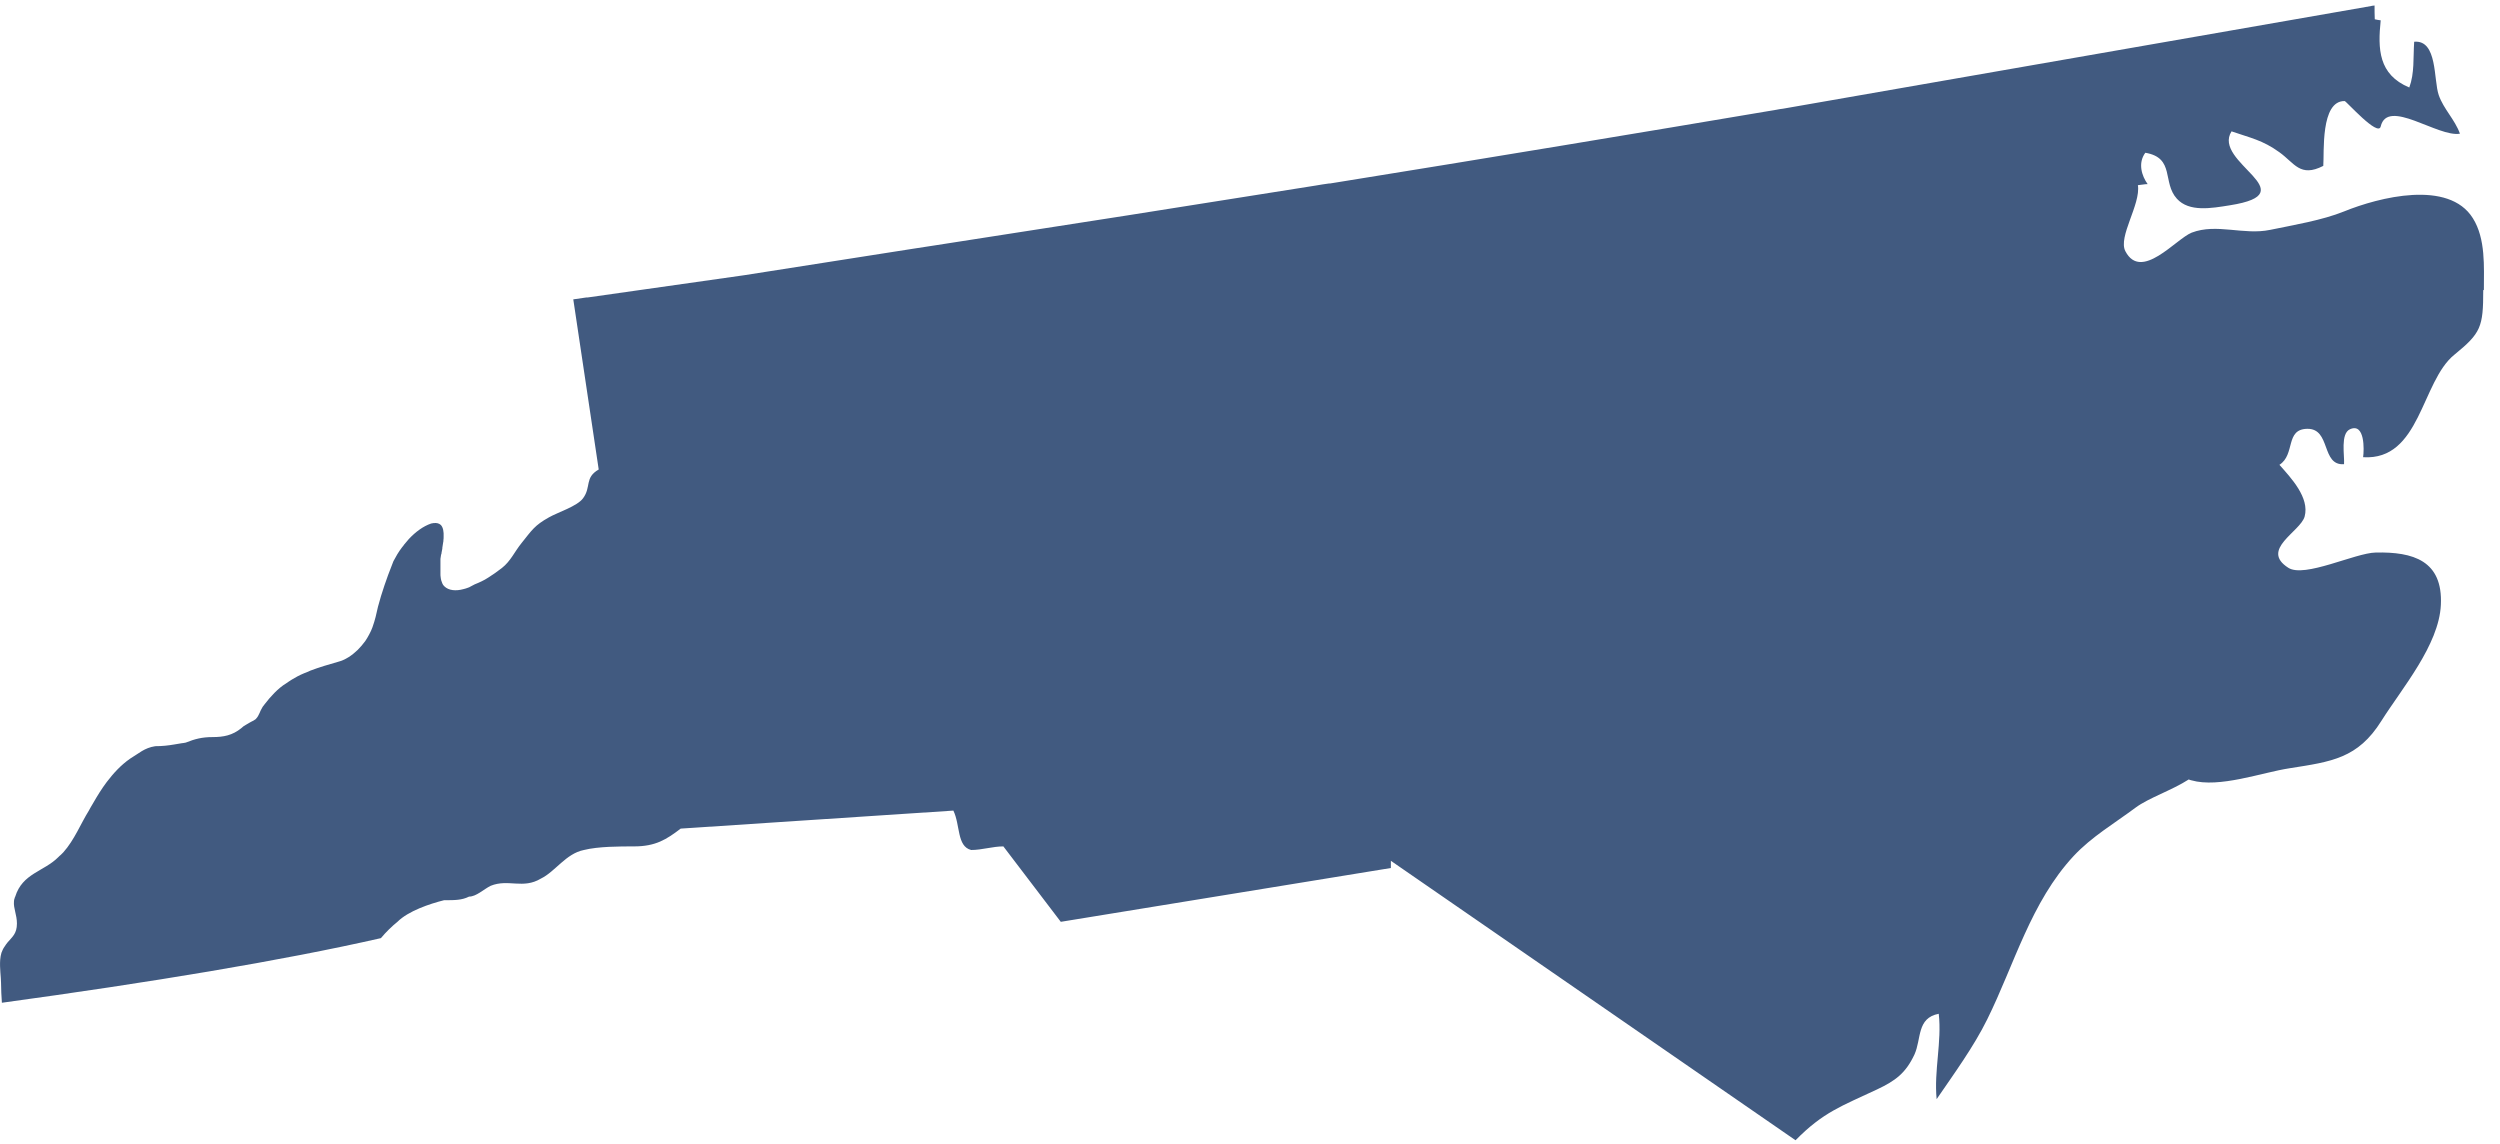 <svg viewBox="0 0 118 54" fill="none" xmlns="http://www.w3.org/2000/svg">
<path d="M117.209 13.7C117.209 15.44 117.099 15.72 115.849 16.74C114.279 18 114.249 21.75 111.539 21.58C111.589 21.24 111.629 19.94 110.919 20.26C110.459 20.47 110.669 21.5 110.639 21.91C109.549 21.99 110.029 20.22 108.899 20.24C107.849 20.26 108.349 21.45 107.589 21.94C108.139 22.56 109.019 23.49 108.779 24.38C108.579 25.1 106.659 25.94 108.009 26.8C108.769 27.29 111.159 26.1 112.129 26.08C113.899 26.04 115.309 26.46 115.209 28.55C115.119 30.45 113.369 32.49 112.399 34.03C111.289 35.8 110.049 35.95 108.079 36.26C106.759 36.46 104.759 37.21 103.429 36.83C103.389 36.82 103.349 36.81 103.309 36.79C102.499 37.31 101.419 37.66 100.799 38.12C99.809 38.86 98.729 39.49 97.879 40.4C95.859 42.57 95.079 45.52 93.799 48.11C93.159 49.41 92.209 50.71 91.409 51.88C91.279 50.52 91.659 49.19 91.509 47.85C90.459 48.05 90.699 49.04 90.359 49.78C89.949 50.65 89.469 51.01 88.599 51.42C86.919 52.21 86.059 52.49 84.749 53.82L65.649 40.63V40.97L50.069 43.51L47.359 39.95C46.849 39.95 46.349 40.12 45.839 40.12C45.159 39.95 45.329 38.94 44.999 38.26L32.129 39.11C31.459 39.62 30.949 39.95 29.929 39.95C29.249 39.95 28.239 39.95 27.559 40.12C26.709 40.29 26.209 41.14 25.529 41.47C24.679 41.98 23.999 41.47 23.159 41.81C22.819 41.98 22.479 42.32 22.139 42.32C21.799 42.49 21.469 42.49 20.959 42.49C20.279 42.66 19.269 43 18.759 43.51C18.499 43.72 18.229 43.98 17.979 44.28C13.279 45.35 7.099 46.37 0.089 47.33C0.069 47.02 0.049 46.71 0.049 46.39C0.049 46.13 -0.021 45.69 0.009 45.3C0.019 45.18 0.039 45.07 0.069 44.97C0.109 44.87 0.149 44.77 0.209 44.69C0.259 44.61 0.309 44.54 0.359 44.48C0.579 44.22 0.799 44.07 0.799 43.59C0.799 43.18 0.629 42.87 0.659 42.55C0.659 42.5 0.669 42.45 0.689 42.4C0.689 42.37 0.709 42.35 0.719 42.32C1.059 41.22 2.069 41.14 2.749 40.46C2.789 40.42 2.829 40.38 2.869 40.35C2.909 40.31 2.949 40.27 2.989 40.23C3.509 39.65 3.819 38.86 4.189 38.27C4.249 38.15 4.319 38.04 4.389 37.92C4.589 37.57 4.799 37.23 5.039 36.91C5.359 36.49 5.709 36.11 6.139 35.81C6.559 35.56 6.809 35.3 7.329 35.22C7.649 35.22 7.929 35.19 8.219 35.14C8.339 35.12 8.449 35.1 8.579 35.08C8.639 35.08 8.699 35.06 8.769 35.05C9.199 34.88 9.529 34.79 10.039 34.79C10.549 34.79 10.969 34.71 11.389 34.37C11.449 34.31 11.529 34.25 11.609 34.21C11.669 34.18 11.719 34.15 11.779 34.11C11.839 34.08 11.899 34.04 11.969 34.01C11.999 33.99 12.029 33.97 12.059 33.95C12.069 33.95 12.079 33.93 12.089 33.92C12.239 33.76 12.249 33.6 12.399 33.36C12.429 33.32 12.459 33.28 12.499 33.23C12.749 32.9 13.129 32.48 13.499 32.26C13.589 32.2 13.669 32.14 13.769 32.08C13.859 32.03 13.959 31.97 14.049 31.92C14.149 31.87 14.249 31.82 14.349 31.78C14.449 31.74 14.559 31.7 14.659 31.65C15.079 31.49 15.529 31.36 15.949 31.24C16.299 31.15 16.609 30.94 16.879 30.68C17.009 30.55 17.129 30.41 17.239 30.26C17.309 30.16 17.369 30.05 17.429 29.94C17.489 29.83 17.539 29.72 17.579 29.61C17.639 29.44 17.689 29.28 17.729 29.12C17.859 28.48 18.079 27.8 18.319 27.14C18.399 26.92 18.489 26.7 18.569 26.49C18.679 26.28 18.809 26.05 18.979 25.83C19.019 25.79 19.049 25.74 19.079 25.7C19.149 25.61 19.219 25.53 19.299 25.44C19.609 25.11 19.969 24.84 20.349 24.71C20.519 24.67 20.649 24.68 20.739 24.73C20.769 24.75 20.789 24.76 20.809 24.78C20.919 24.9 20.949 25.1 20.939 25.33C20.939 25.38 20.939 25.44 20.929 25.5C20.929 25.53 20.929 25.57 20.919 25.59C20.909 25.68 20.889 25.77 20.879 25.85C20.879 25.88 20.879 25.91 20.869 25.94C20.859 25.99 20.849 26.05 20.839 26.1C20.839 26.13 20.839 26.15 20.819 26.18C20.809 26.25 20.799 26.32 20.789 26.38C20.789 26.42 20.789 26.45 20.789 26.48C20.789 26.55 20.789 26.62 20.789 26.71C20.789 26.83 20.789 26.96 20.789 27.08C20.789 27.13 20.789 27.19 20.799 27.24C20.809 27.35 20.839 27.45 20.879 27.54C20.899 27.59 20.929 27.63 20.969 27.67C21.179 27.88 21.529 27.9 21.859 27.81C21.939 27.79 22.019 27.77 22.089 27.74C22.129 27.73 22.169 27.71 22.199 27.69C22.269 27.65 22.339 27.62 22.409 27.58C22.519 27.54 22.619 27.49 22.729 27.44C22.839 27.39 22.939 27.33 23.049 27.26C23.259 27.13 23.469 26.98 23.689 26.81C24.109 26.48 24.279 26.05 24.619 25.63C25.109 25.02 25.229 24.8 25.909 24.42C26.329 24.18 27.239 23.9 27.519 23.52C27.919 22.98 27.579 22.55 28.259 22.16L27.059 14.13C27.269 14.1 27.469 14.07 27.679 14.04H27.739C32.029 13.43 35.059 13 35.129 12.99C35.259 12.97 38.579 12.45 43.099 11.74C43.449 11.69 43.789 11.63 44.139 11.58C50.299 10.63 56.329 9.68 62.089 8.76C62.309 8.72 62.519 8.69 62.729 8.66C62.739 8.66 62.759 8.66 62.779 8.66C70.349 7.44 77.459 6.26 83.849 5.18C83.949 5.16 84.059 5.14 84.159 5.13C92.259 3.72 109.019 0.79 111.719 0.32C111.739 0.32 111.759 0.32 111.779 0.31C111.849 0.3 111.909 0.29 111.979 0.27C112.009 0.27 112.039 0.27 112.059 0.26C112.059 0.26 112.069 0.26 112.079 0.26C112.079 0.48 112.079 0.69 112.089 0.91C112.179 0.93 112.279 0.95 112.369 0.96C112.229 2.31 112.259 3.52 113.719 4.13C113.969 3.45 113.899 2.73 113.949 1.97C115.059 1.87 114.859 3.78 115.109 4.49C115.339 5.15 115.869 5.64 116.109 6.31C115.069 6.49 112.689 4.61 112.369 5.97C112.249 6.48 110.739 4.77 110.669 4.77C109.519 4.75 109.709 7.21 109.659 7.83C108.559 8.39 108.309 7.7 107.579 7.18C106.789 6.61 106.219 6.51 105.329 6.2C104.389 7.67 108.929 9.11 105.249 9.69C104.379 9.83 103.329 10.02 102.749 9.38C102.049 8.61 102.669 7.45 101.259 7.21C100.899 7.7 101.089 8.3 101.369 8.69C101.219 8.69 101.059 8.73 100.909 8.74C101.049 9.65 99.959 11.18 100.319 11.86C101.069 13.29 102.699 11.28 103.449 10.98C104.629 10.53 105.899 11.11 107.149 10.85C108.259 10.62 109.599 10.4 110.639 9.98C112.289 9.31 115.579 8.47 116.719 10.3C117.329 11.27 117.239 12.59 117.239 13.68L117.209 13.7Z" fill="#415A80"/>
</svg>
